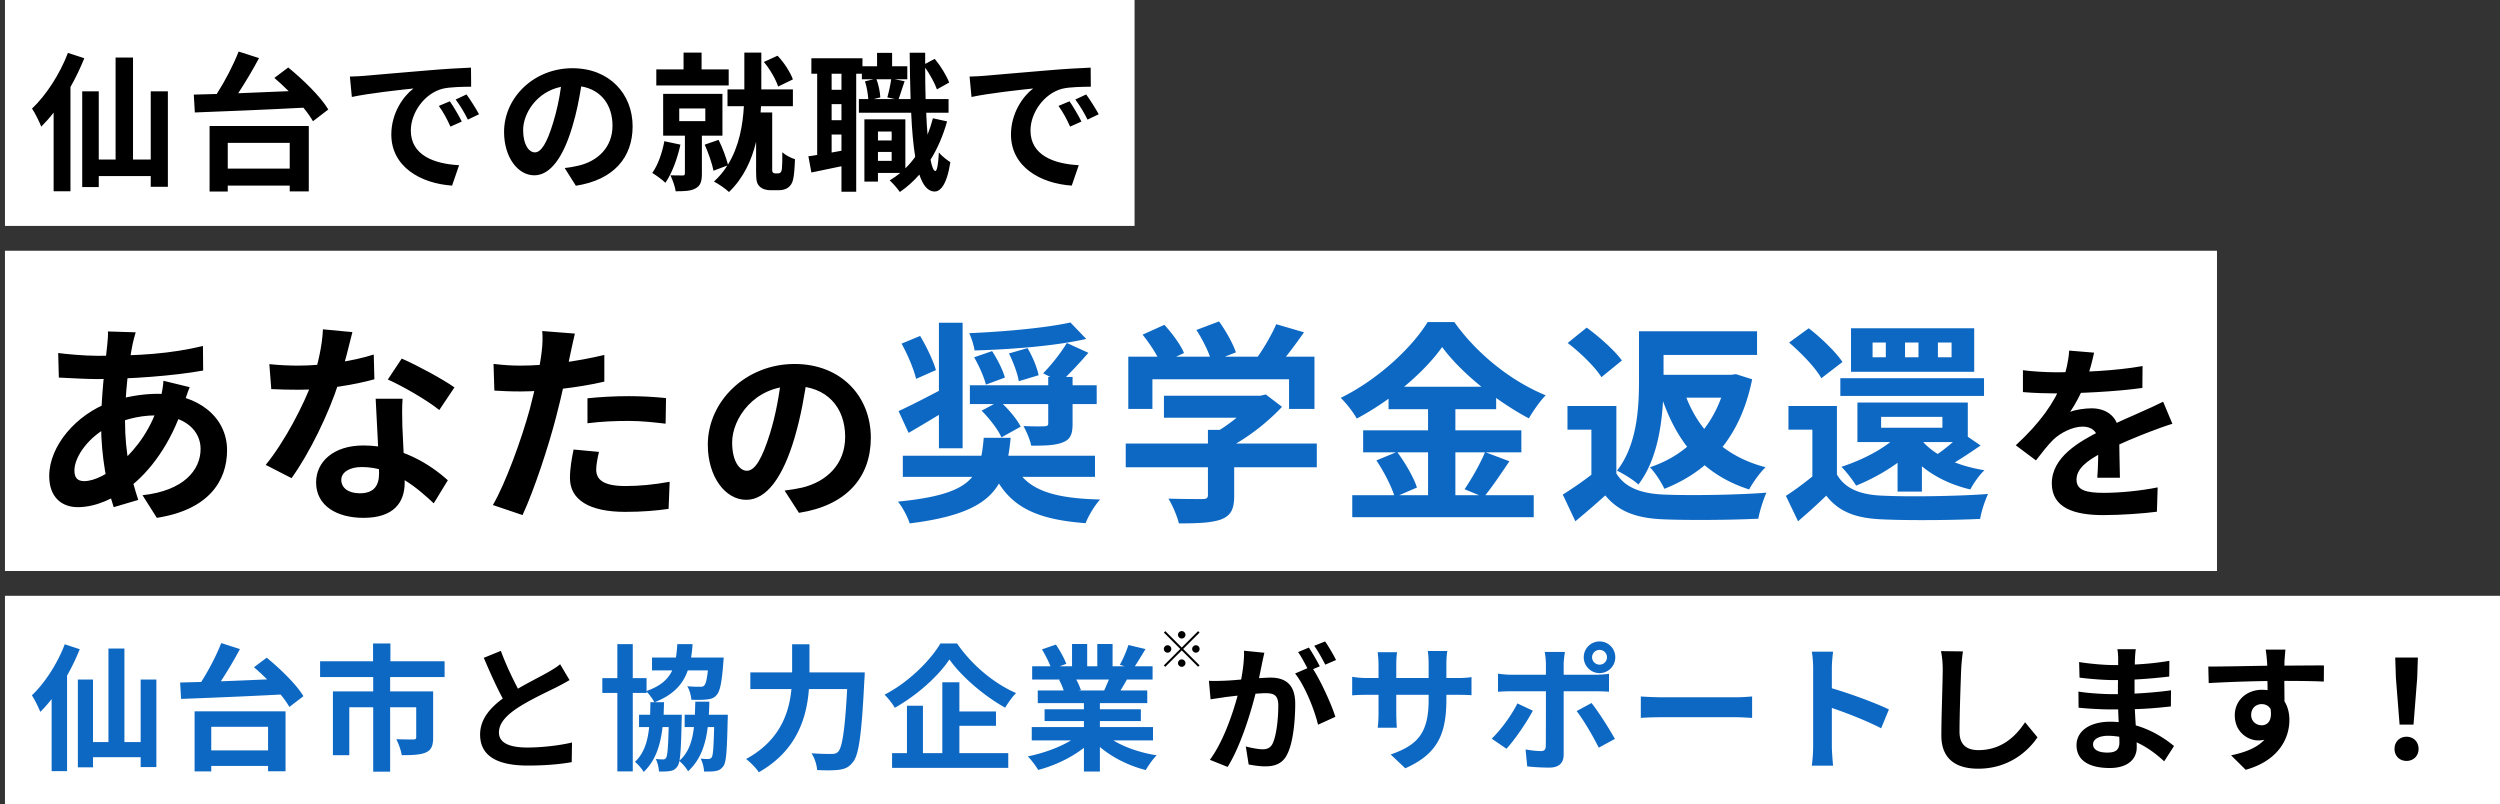 <svg width="1007" height="324" viewBox="0 0 1007 324" fill="none" xmlns="http://www.w3.org/2000/svg"><rect x="0" y="0" width="1007" height="324" fill="#333333" stroke="none"/><path fill="#fff" d="M2 0h455v91H2z"/><path d="M27.36 21.3l6.6 2.16c-1.56 3.84-3.42 7.8-5.58 11.58v42H21.6V45.36c-1.62 2.1-3.3 3.96-4.98 5.64-.66-1.68-2.52-5.58-3.72-7.26 5.7-5.4 11.22-13.92 14.46-22.44zm33.36 15.48h6.9v38.46h-6.9v-4.32H39.78v4.44h-6.66V36.78h6.66v27.48h6.78v-41.1h7.02v41.1h7.14V36.78zm55.98 20.76H91.74v10.38h24.96V57.54zM84.42 77.16v-26.4h39.96V77.1h-7.68v-2.34H91.74v2.4h-7.32zm26.1-45.78l5.58-4.2c5.94 4.86 13.08 11.76 16.14 16.92l-6.18 4.74c-.9-1.62-2.22-3.48-3.84-5.46-15.84.84-32.58 1.5-43.74 1.92l-.42-7.2c2.76-.06 5.88-.18 9.24-.24 3.36-5.22 6.78-11.82 8.82-17.1l8.22 2.64c-2.52 4.74-5.52 9.78-8.4 14.16 6.48-.24 13.44-.54 20.34-.84-1.92-1.92-3.9-3.72-5.76-5.34zm30.42-.54c2.4-.06 4.74-.18 5.88-.3 5.04-.42 14.94-1.32 25.92-2.22 6.18-.54 12.72-.9 16.98-1.08l.06 7.68c-3.24.06-8.4.06-11.58.84-7.26 1.92-12.72 9.66-12.72 16.8 0 9.9 9.24 13.44 19.44 13.98l-2.82 8.22c-12.6-.84-24.48-7.56-24.48-20.58 0-8.64 4.86-15.48 8.94-18.54-5.64.6-17.88 1.92-24.84 3.42l-.78-8.22zm40.26 9.96c1.5 2.16 3.66 5.82 4.8 8.16L181.44 51c-1.5-3.3-2.76-5.64-4.68-8.34l4.44-1.86zm6.72-2.76c1.5 2.1 3.78 5.64 5.04 7.98l-4.5 2.16c-1.62-3.24-3-5.46-4.92-8.1l4.38-2.04zm66.9 12.84c0 12.66-7.74 21.6-22.86 23.94l-4.5-7.14c2.28-.24 3.96-.6 5.58-.96 7.68-1.8 13.68-7.32 13.68-16.08 0-8.28-4.5-14.46-12.6-15.84-.84 5.1-1.86 10.62-3.6 16.26-3.6 12.12-8.76 19.56-15.3 19.56-6.66 0-12.18-7.32-12.18-17.46 0-13.86 12-25.68 27.54-25.68 14.88 0 24.24 10.32 24.24 23.4zm-44.1 1.5c0 6.06 2.4 9 4.74 9 2.52 0 4.86-3.78 7.32-11.88 1.38-4.44 2.52-9.54 3.18-14.52-9.9 2.04-15.24 10.8-15.24 17.4zm108.66-20.4l-5.94 2.88c-.9-2.76-3.24-6.96-5.76-9.9l5.52-2.52c2.7 2.82 5.16 6.72 6.18 9.54zm-25.86-4.02v6.48h-29.16v-6.48h10.98v-6.78h7.26v6.78h10.92zM267.6 56.88l6.48 1.38c-1.26 5.7-3.42 11.58-6.06 15.36-1.14-1.14-3.78-3.06-5.28-3.96 2.28-3.18 3.96-7.98 4.86-12.78zm6-13.2v5.1h10.5v-5.1h-10.5zM291 54.66h-8.28v15.36c0 3-.54 4.8-2.58 5.88-1.98 1.08-4.5 1.14-7.98 1.14-.24-1.92-1.26-4.62-2.1-6.42 1.98.06 4.2.06 4.86.06.72 0 .96-.18.96-.84V54.66h-8.76V37.8H291v16.86zm21.24 15.18h1.14c.36 0 .84-.12 1.02-.36.24-.24.48-.78.54-1.38.12-1.14.24-3.78.18-6.78 1.2 1.14 3.42 2.28 5.1 2.82-.12 3.24-.36 6.78-.78 8.22-.36 1.56-1.02 2.46-2.04 3.24-.9.66-2.28 1.02-3.66 1.02h-3.48c-1.62 0-3.3-.48-4.32-1.56-1.08-1.08-1.38-2.22-1.38-6.06V57.12c-1.8 7.38-5.04 14.58-10.92 20.22-1.38-1.32-4.26-3.3-6.06-4.2 2.16-1.98 3.96-4.14 5.4-6.48l-5.58 2.1c-.54-2.82-2.1-7.26-3.54-10.5l5.58-1.92c1.56 3.06 3.06 7.14 3.78 9.96 4.56-7.38 6-16.08 6.42-23.52h-6.6V36h6.78V21.18h6.84V36h12.72v6.78h-12.84l-.18 2.52h4.68v23.22c0 .3.06.72.24.9.24.3.6.42.96.42zm41.4-5.04h5.52v-3.6h-5.52v3.6zm5.52-11.82h-5.52v3.6h5.52v-3.6zm-.18-21.06h-5.94c.9 2.28 1.44 5.34 1.56 7.32l-2.7.66h8.58l-3.06-.66c.6-2.1 1.26-5.16 1.56-7.32zm-20.04 4.26V29.7h-3.96v6.48h3.96zm-3.96 25.26l3.96-.72v-6.54h-3.96v7.26zm3.96-13.02v-6.48h-3.96v6.48h3.96zm36.84-.78l5.7 1.26c-1.62 5.76-3.84 10.92-6.66 15.42.54 2.88 1.2 4.5 1.92 4.56.72 0 1.2-2.76 1.44-7.5 1.02 1.44 3.6 3.3 4.62 3.96-1.5 9.72-4.32 11.82-6.36 11.82-2.7-.06-4.68-2.46-6.12-6.84-2.34 2.7-4.98 5.04-7.86 7.02-.78-1.2-2.82-3.54-4.08-4.68 1.5-.9 2.94-1.92 4.26-3h-9v3.48h-5.46V48.06h16.5V67.8c1.44-1.38 2.76-2.94 3.96-4.62-.78-4.86-1.32-10.86-1.62-17.76h-21.06V39.9h3.78c-.12-1.98-.6-4.92-1.32-7.14l3.48-.84h-4.74V29.7h-2.28v47.52h-5.94V66.96c-4.26.9-8.52 1.8-12.12 2.52l-1.2-6.54c1.08-.12 2.28-.3 3.54-.54V29.7h-2.34v-6.24h20.58v3.24h5.88v-5.4h6.06v5.4h6.12v5.22h-5.16l4.08.78c-.9 2.58-1.74 5.28-2.4 7.2h4.8c-.18-5.7-.3-12-.36-18.66h6.24v4.5l3.84-2.04c2.46 2.94 4.8 6.84 5.82 9.54L377.4 36c-.84-2.4-2.76-5.94-4.74-8.76 0 4.44.06 8.64.18 12.66h9.24v5.52h-9c.12 3.18.3 6.12.54 8.82.84-2.1 1.56-4.32 2.16-6.6zm14.76-16.8c2.4-.06 4.74-.18 5.88-.3 5.04-.42 14.94-1.32 25.92-2.22 6.18-.54 12.72-.9 16.98-1.08l.06 7.68c-3.24.06-8.4.06-11.58.84-7.26 1.92-12.72 9.66-12.72 16.8 0 9.9 9.24 13.44 19.44 13.98l-2.82 8.22c-12.6-.84-24.48-7.56-24.48-20.58 0-8.64 4.86-15.48 8.94-18.54-5.64.6-17.88 1.92-24.84 3.42l-.78-8.22zm40.26 9.96c1.5 2.16 3.66 5.82 4.8 8.16L431.04 51c-1.5-3.3-2.76-5.64-4.68-8.34l4.44-1.86zm6.72-2.76c1.5 2.1 3.78 5.64 5.04 7.98l-4.5 2.16c-1.62-3.24-3-5.46-4.92-8.1l4.38-2.04z" fill="#000"/><path fill="#fff" d="M2 101h891v129H2z"/><path d="M54.656 133.856c-.516 1.634-.86 3.182-1.204 4.558-1.634 7.998-3.096 20.382-3.096 31.046 0 13.588 2.494 23.22 5.332 31.906l-9.89 2.924c-2.58-7.74-5.074-20.468-5.074-33.11 0-11.266 1.548-23.908 2.494-32.422.172-1.72.344-3.698.258-5.246l11.18.344zm-15.394 9.46c16.34 0 29.326-.774 42.484-3.956l.086 9.89c-11.782 2.15-29.842 3.44-42.828 3.44-4.558 0-11.266-.43-15.308-.602l-.258-9.89c3.096.43 10.578 1.118 15.824 1.118zm37.152 12.642c-.688 1.548-1.978 5.504-2.58 7.31-4.902 15.48-13.76 27.09-21.93 33.11-5.59 4.128-13.072 7.912-20.554 7.912-6.278 0-11.524-3.784-11.524-12.556 0-12.126 10.836-24.768 24.51-29.756 5.676-2.064 12.728-3.354 19.178-3.354 16.082 0 27.95 9.288 27.95 22.704 0 12.212-7.224 23.994-28.294 27.262l-5.762-9.116c16.598-1.806 23.392-10.148 23.392-18.662 0-7.31-6.278-13.502-17.888-13.502-7.826 0-14.018 2.236-18.232 4.128-8.6 4.042-14.706 12.298-14.706 18.06 0 2.838 1.118 4.3 3.956 4.3 4.042 0 9.804-2.838 15.05-7.74 6.278-5.762 12.126-13.416 15.566-25.284.602-1.806 1.204-5.504 1.29-7.396l10.578 2.58zm32.078-9.288c3.698.43 8.342.602 11.438.602 10.664 0 22.274-1.806 30.616-4.472l.258 9.976c-7.396 2.064-19.78 4.3-30.788 4.214-3.44 0-7.052-.086-10.75-.258l-.774-10.062zm33.454-12.9c-1.118 4.558-3.182 12.986-5.504 20.296-3.956 12.384-11.696 28.38-19.006 38.528l-10.406-5.332c7.74-9.46 15.48-24.51 18.834-33.798 2.064-6.192 3.956-14.19 4.214-20.812l11.868 1.118zm20.21 26.832c-.258 3.612-.172 7.224-.086 11.008.172 5.074.946 17.888.946 22.704 0 7.998-4.3 14.276-16.598 14.276-10.664 0-19.092-4.816-19.092-14.276 0-8.342 7.052-14.878 19.006-14.878 15.05 0 26.918 7.568 34.056 14.018l-5.676 9.288c-6.192-5.762-15.996-14.62-28.982-14.62-4.988 0-8.256 2.15-8.256 5.16 0 3.182 2.752 5.418 7.482 5.418 5.848 0 7.74-3.268 7.74-8.084 0-5.16-.946-20.984-1.376-30.014h10.836zm14.792 4.558c-4.988-4.042-14.792-9.632-20.726-12.298l5.59-8.428c6.192 2.666 16.77 8.428 21.242 11.61l-6.106 9.116zm54.61-30.788c-.602 2.408-1.376 6.278-1.806 8.17-1.204 5.848-3.354 16.34-5.676 25.112-3.096 12.04-8.858 29.584-13.588 39.818l-11.954-4.042c5.074-8.686 11.61-26.66 14.878-38.7 2.15-8.084 4.128-17.544 4.73-22.618.43-3.182.516-6.708.258-8.772l13.158 1.032zm-21.93 12.9c10.492 0 22.618-1.634 33.798-4.3v10.75c-10.664 2.494-24.166 3.956-33.884 3.956-4.214 0-7.396-.172-10.406-.344l-.344-10.75c4.472.516 7.31.688 10.836.688zm27.004 13.158c4.816-.516 11.008-.86 16.598-.86 4.902 0 10.062.258 15.05.774l-.172 10.32c-4.386-.516-9.632-1.118-14.792-1.118-5.934 0-11.266.258-16.684.946V160.43zm4.644 21.586c-.602 2.494-1.118 5.246-1.118 7.138 0 3.784 2.494 6.622 11.782 6.622 5.762 0 11.696-.602 17.802-1.72l-.43 10.922c-4.816.688-10.578 1.204-17.458 1.204-14.534 0-22.274-4.902-22.274-13.588 0-4.042.774-8.17 1.462-11.524l10.234.946zm83.96-31.076c-1.064 7.752-2.584 16.644-5.244 25.612-4.56 15.352-11.096 24.776-19.38 24.776-8.512 0-15.504-9.348-15.504-22.192 0-17.48 15.276-32.528 34.96-32.528 18.772 0 30.704 13.072 30.704 29.716 0 15.96-9.804 27.284-28.956 30.248l-5.776-8.968c2.964-.38 5.092-.76 7.144-1.216 9.652-2.356 17.252-9.272 17.252-20.444 0-11.932-7.448-20.444-20.596-20.444-16.112 0-24.928 13.148-24.928 22.724 0 7.676 3.04 11.4 5.928 11.4 3.268 0 6.156-4.864 9.348-15.124 2.204-7.144 3.876-15.884 4.636-23.864l10.412.304zm518.26-8.892c-.608 2.812-1.596 7.296-3.724 12.768-1.596 3.724-3.8 8.056-5.928 11.096 2.052-.912 6.08-1.444 8.664-1.444 6.308 0 11.096 3.724 11.096 10.792 0 4.104.228 12.388.304 17.176h-9.12c.304-3.572.456-10.032.38-14.136 0-4.864-3.04-6.46-6.232-6.46-4.18 0-8.968 2.508-11.856 5.244-2.28 2.28-4.408 5.016-6.992 8.36l-8.132-6.08c9.728-8.968 15.58-17.176 18.772-25.536 1.52-4.104 2.508-8.74 2.736-12.616l10.032.836zm-28.652 7.068c3.876.532 9.5.836 13.376.836 10.032 0 23.788-.532 34.808-2.508l-.076 8.816c-10.716 1.52-25.992 2.204-35.264 2.204-3.116 0-8.664-.152-12.844-.532v-8.816zm60.192 21.584c-2.356.684-6.46 2.204-9.044 3.192-4.94 1.9-11.78 4.636-18.924 8.284-6.916 3.572-10.64 6.84-10.64 11.02s3.648 5.32 11.02 5.32c6.46 0 14.972-.836 21.66-2.204l-.304 9.804c-5.092.684-14.364 1.368-21.584 1.368-11.856 0-20.748-2.964-20.748-12.768 0-10.564 10.868-16.796 19.988-21.356 6.992-3.648 11.78-5.472 16.34-7.6 2.964-1.292 5.624-2.508 8.512-3.952l3.724 8.892z" fill="#000"/><path d="M363.66 183.564h77.4v8.514h-77.4v-8.514zm32.594-7.224h10.836c-1.892 19.866-6.794 30.272-40.678 34.486-.774-2.58-2.924-6.622-4.73-8.772 30.358-3.01 33.196-10.062 34.572-25.714zm12.384 10.922c4.73 9.976 15.308 13.502 34.486 13.932-2.15 2.322-4.73 6.622-5.848 9.546-21.672-1.634-31.906-7.482-38.27-22.446l9.632-1.032zm-17.974-32.078h51.084v7.568h-51.084v-7.568zm-27.52-16.77l7.482-3.096c2.58 4.3 5.332 10.062 6.364 13.76l-7.998 3.526c-.86-3.784-3.354-9.718-5.848-14.19zm29.24 5.504l7.224-2.494c2.15 3.268 4.386 7.74 5.16 10.664l-7.654 2.838c-.688-2.924-2.752-7.568-4.73-11.008zm14.018-1.548l7.482-2.15c2.064 3.44 3.87 7.912 4.472 10.922l-7.998 2.408c-.43-2.924-2.15-7.568-3.956-11.18zm-11.008 23.048l7.224-3.87c3.354 2.924 6.966 7.224 8.514 10.32l-7.74 4.3c-1.376-3.096-4.816-7.568-7.998-10.75zm-17.2-35.432h9.546v50.568h-9.546v-50.568zm44.032 21.844h9.804v18.92c0 4.3-.946 6.278-4.042 7.482-3.096 1.204-7.138 1.29-12.642 1.29-.43-2.408-1.892-5.762-3.096-7.912 3.354.172 7.396.172 8.514.086 1.118-.086 1.462-.258 1.462-1.204V151.83zm7.482-13.674l8.686 3.956c-3.784 4.386-7.912 8.772-11.18 11.782l-7.052-3.526c3.268-3.268 7.31-8.428 9.546-12.212zM361.94 165.59c4.73-2.15 11.696-5.762 18.576-9.374l2.666 7.826a699.25 699.25 0 01-17.2 10.32l-4.042-8.772zm69.23-35.69l6.364 6.622c-12.384 2.838-30.1 4.214-44.978 4.644-.258-1.978-1.29-5.16-2.15-6.966 14.362-.602 31.046-2.15 40.764-4.3zm37.668 29.498h39.646v8.858h-39.646v-8.858zm-15.394 19.264h76.97v9.546h-76.97v-9.546zm33.11-5.504h10.578v26.574c0 5.332-1.29 7.998-5.418 9.546-4.042 1.376-9.546 1.548-16.856 1.548-.688-2.924-2.58-7.31-4.214-9.976 5.504.172 11.954.172 13.674.172 1.72 0 2.236-.43 2.236-1.634v-26.23zm18.576-13.76h2.58l2.15-.516 6.536 4.988c-5.934 6.364-14.448 13.072-22.876 17.114-1.204-1.72-3.956-4.558-5.504-5.934 6.622-3.44 13.932-9.546 17.114-13.76v-1.892zm-50.654-15.738h74.992v21.07h-10.234v-11.954h-55.04v11.954h-9.718v-21.07zm59.598-13.072l11.18 3.268c-3.956 5.676-8.428 11.524-11.954 15.308l-8.428-3.096c3.268-4.214 7.138-10.664 9.202-15.48zm-53.836 4.214l8.772-3.956c3.096 3.354 6.536 7.998 7.912 11.352l-9.374 4.3c-1.204-3.182-4.386-8.084-7.31-11.696zm21.672-1.892l9.116-3.44c2.752 3.784 5.676 9.03 6.794 12.47l-9.804 3.784c-.86-3.44-3.526-8.858-6.106-12.814zm98.986 6.88c-7.138 10.062-20.296 21.328-34.4 28.81-1.29-2.408-4.214-6.192-6.45-8.342 14.792-7.224 28.638-20.124 35.002-30.53h10.75c9.288 13.072 23.134 23.908 36.808 29.498-2.494 2.58-4.902 6.106-6.794 9.288-13.158-6.966-27.52-18.576-34.916-28.724zm-21.586 15.996h43.344v9.03H559.31v-9.03zm-10.234 17.544h63.726v8.858h-63.726v-8.858zm-4.386 26.144h73.1v8.858h-73.1v-8.858zm30.53-40.076h11.008v44.462H575.22v-44.462zm-20.812 26.058l8.342-3.44c3.268 4.386 6.708 10.32 7.998 14.362l-8.944 3.87c-1.118-3.956-4.3-10.234-7.396-14.792zm43.774-3.354l9.804 3.698c-3.526 5.246-7.31 10.836-10.32 14.448l-7.74-3.182c2.752-4.042 6.364-10.32 8.256-14.964zm52.89-18.576v31.648H641.01v-22.102h-9.632v-9.546h19.694zm0 27.176c3.526 5.762 10.148 8.17 19.264 8.514 10.062.43 29.584.172 41.194-.774-1.118 2.408-2.752 7.396-3.268 10.492-10.406.516-27.778.688-38.098.258-10.75-.43-17.974-2.924-23.564-9.632-3.698 3.354-7.482 6.622-12.04 10.406l-5.074-10.75c3.87-2.408 8.256-5.418 12.212-8.514h9.374zm-19.608-52.546l7.654-6.192c5.074 3.698 11.266 9.202 14.19 13.244l-8.256 6.708c-2.494-4.042-8.514-9.89-13.588-13.76zm33.626-4.73h42.656v9.546H665.09v-9.546zm1.29 17.544h31.562v9.202H666.38v-9.202zm-6.192-17.544h9.89v20.124c0 12.47-1.376 30.272-10.148 41.624-1.72-1.72-6.192-4.472-8.6-5.59 8.084-10.32 8.858-25.198 8.858-36.12v-20.038zm35.26 17.544h1.892l1.892-.258 6.536 2.064c-4.73 23.478-17.372 36.98-35.346 44.118-1.204-2.58-3.784-6.622-5.848-8.686 15.566-5.074 27.176-17.716 30.874-35.604v-1.634zm-17.114 6.622c5.074 15.05 15.652 26.144 32.852 30.616-2.236 2.064-5.16 6.192-6.622 8.944-18.49-5.934-29.068-18.748-35.346-37.41l9.116-2.15zm61.576 5.934v31.648h-9.89v-22.102h-9.632v-9.546h19.522zm0 27.606c3.268 5.676 9.374 8.17 18.232 8.514 10.32.516 30.702.258 42.656-.688-1.118 2.322-2.752 7.052-3.182 10.062-10.75.516-29.068.688-39.56.172-10.32-.43-17.286-2.924-22.446-9.546-3.44 3.354-7.052 6.622-11.352 10.32l-4.902-10.234c3.612-2.322 7.826-5.418 11.61-8.6h8.944zm-19.264-53.148l7.912-5.762c4.902 3.784 10.922 9.546 13.588 13.588l-8.514 6.536c-2.322-4.214-8.084-10.148-12.986-14.362zm20.64 14.362h57.878v7.138h-57.878v-7.138zm16.426 15.566v4.386h24.682v-4.386h-24.682zm-9.546-5.762h44.462v15.91h-44.462v-15.91zm18.49 10.922l8.6 3.01c-6.45 8.428-17.372 15.394-27.606 19.522-1.204-1.978-4.042-5.762-5.934-7.568 9.718-3.182 19.694-8.514 24.94-14.964zm23.822 1.376l7.31 4.988c-4.472 3.096-9.116 6.192-12.814 8.17l-5.418-4.128c3.526-2.236 8.256-6.278 10.922-9.03zm-17.028 2.15c4.816 6.45 14.534 11.008 25.886 12.814-1.978 1.806-4.472 5.332-5.676 7.74-12.126-2.838-21.93-9.374-27.606-18.404l7.396-2.15zm7.138-38.614v5.934h5.504v-5.934h-5.504zm-13.244 0v5.934h5.418v-5.934h-5.418zm-13.072 0v5.934h5.332v-5.934h-5.332zm-8.686-5.762h49.622v17.544h-49.622v-17.544zm18.748 42.656h9.804v23.134h-9.804v-23.134z" fill="#0D68C4"/><path fill="#fff" d="M2 240h1005v84H2z"/><path d="M26.08 259.525l6.05 1.98c-1.43 3.52-3.135 7.15-5.115 10.615v38.5H20.8v-29.04a53.573 53.573 0 01-4.565 5.17c-.605-1.54-2.31-5.115-3.41-6.655 5.225-4.95 10.285-12.76 13.255-20.57zm30.58 14.19h6.325v35.255H56.66v-3.96H37.465v4.07H31.36v-35.365h6.105v25.19h6.215V261.23h6.435v37.675h6.545v-25.19zm51.315 19.03h-22.88v9.515h22.88v-9.515zm-29.59 17.985v-24.2h36.63v24.145h-7.04v-2.145h-22.88v2.2h-6.71zm23.925-41.965l5.115-3.85c5.445 4.455 11.99 10.78 14.795 15.51l-5.665 4.345c-.825-1.485-2.035-3.19-3.52-5.005-14.52.77-29.865 1.375-40.095 1.76l-.385-6.6c2.53-.055 5.39-.165 8.47-.22 3.08-4.785 6.215-10.835 8.085-15.675l7.535 2.42a167.983 167.983 0 01-7.7 12.98c5.94-.22 12.32-.495 18.645-.77a105.16 105.16 0 00-5.28-4.895zm76.78 3.96h-21.945v5.775h17.325v18.59c0 3.135-.66 5.005-2.915 5.995-2.31.99-5.445 1.1-9.735 1.1-.275-1.87-1.265-4.675-2.2-6.435 2.75.11 5.995.11 6.875.11.88 0 1.155-.275 1.155-.88v-12.1h-10.505v25.96h-6.82v-25.96H140.7v19.305h-6.6V278.5h16.225v-5.775H128.93v-6.38h21.34v-7.15h6.985v7.15h21.835v6.38zm106.425 15.18h7.645s0 1.54-.055 2.2c-.275 12.21-.55 17.05-1.76 18.535-.935 1.265-1.815 1.705-3.135 1.925-1.045.22-2.75.22-4.62.22-.055-1.65-.605-3.795-1.375-5.225 1.375.165 2.475.165 3.135.165.55 0 .935-.165 1.32-.66.55-.825.77-3.905.99-12.21h-2.585c-.935 7.59-3.135 13.42-7.92 17.82-.66-1.265-2.255-3.135-3.52-4.125-.165 1.045-.44 1.705-.77 2.145-.88 1.265-1.76 1.705-3.025 1.87-1.045.22-2.695.22-4.4.22-.11-1.595-.55-3.74-1.32-5.06 1.32.11 2.255.165 2.915.165.55 0 .935-.11 1.265-.66.55-.825.825-3.96 1.045-12.375h-2.475c-.88 7.7-2.97 13.64-7.59 18.095-.715-1.265-2.31-3.08-3.52-4.07 3.575-3.355 5.115-8.03 5.72-14.025h-4.07v-4.95h4.455c.055-1.595.11-3.3.11-5.06h1.595c-.66-1.32-2.09-3.19-3.135-4.29v.55h-5.555v31.625h-6.215v-31.625h-6.05v-5.94h6.05V259.47h6.215v13.695h5.555v5.17c5.61-1.98 8.635-4.675 10.34-8.305h-8.14v-5.17h9.625c.275-1.65.44-3.465.55-5.39h6.16a52.014 52.014 0 01-.605 5.39h13.145l-.165 2.2c-.605 7.92-1.32 11.44-2.75 12.98-1.1 1.21-2.255 1.54-3.905 1.705-1.32.165-3.685.22-6.215.11-.11-1.65-.715-3.96-1.65-5.445 2.145.22 4.18.22 5.115.22.77 0 1.265-.055 1.705-.495.605-.605 1.1-2.31 1.485-6.105h-8.085c-1.98 5.665-5.83 9.845-13.31 12.815h3.74a1587.8 1587.8 0 01-.165 5.06h7.315s0 1.485-.055 2.145c-.165 8.69-.385 13.64-.88 16.335 3.63-3.19 5.17-7.7 5.83-13.53h-3.74v-4.95h4.125c.055-1.65.11-3.41.165-5.28h5.665c-.055 1.815-.11 3.575-.22 5.28zm40.535-17.05h22.275s-.055 2.255-.165 3.135c-1.1 21.89-2.2 30.14-4.62 33-1.65 2.145-3.245 2.75-5.61 3.08-2.035.275-5.445.275-8.8.11-.11-1.98-.99-4.895-2.255-6.765 3.465.275 6.71.275 8.14.275 1.155 0 1.815-.165 2.585-.88 1.65-1.705 2.75-8.91 3.63-25.245h-15.4c-.88 11.385-4.73 24.75-20.185 33.495-1.045-1.65-3.52-4.125-5.115-5.335 13.64-7.425 17.325-18.535 18.26-28.16h-16.555v-6.71h16.83v-11.33h6.985v11.33zm52.745-11.66h6.71c5.94 8.69 14.96 16.17 23.76 19.965-1.65 1.705-3.135 3.85-4.4 5.885-8.525-4.73-17.71-12.65-22.44-19.415-4.455 6.71-12.925 14.355-22 19.47-.825-1.485-2.695-3.905-4.125-5.28 9.515-4.895 18.37-13.64 22.495-20.625zm7.645 33.165v11h19.69v5.94h-46.805v-5.94h5.995v-19.085h6.435v19.085h7.81v-28.545h6.875v11.77h14.74v5.775h-14.74zm60.225-18.645H433.52c.77 1.43 1.485 3.08 1.87 4.235l-.935.165h10.285c.66-1.32 1.32-2.915 1.925-4.4zm17.765 24.53h-15.95c4.675 2.86 11.055 5.005 17.435 5.995-1.485 1.43-3.41 4.18-4.4 5.94-6.765-1.705-13.42-5.005-18.48-9.295v9.9H436.6v-9.57c-5.115 4.015-11.88 7.205-18.425 8.91-.935-1.595-2.805-4.125-4.18-5.445 6.16-1.265 12.65-3.575 17.38-6.435H415.59v-5.39h21.01v-2.42h-15.84v-4.73h15.84v-2.475h-18.59v-5.115h10.45a24.715 24.715 0 00-1.87-4.29l.66-.11h-11.495v-5.335h7.37c-.77-2.09-2.2-4.73-3.41-6.82l5.61-1.925c1.595 2.365 3.41 5.61 4.18 7.755l-2.695.99h5.005v-8.965h6.105v8.965h4.07v-8.965h6.16v8.965h4.895l-1.98-.605c1.32-2.255 2.695-5.555 3.465-7.975l6.875 1.65c-1.54 2.53-3.025 5.005-4.29 6.93h7.15v5.335h-10.34a94.354 94.354 0 01-2.585 4.4h10.78v5.115h-19.085v2.475h16.5v4.73h-16.5v2.42h21.395v5.39zm118.171-16.555c0 13.64-3.3 21.945-16.555 27.775l-5.885-5.555c10.615-3.685 15.29-8.415 15.29-21.945v-2.09h-13.035v7.48c0 2.42.165 4.675.22 5.775h-7.7c.165-1.1.33-3.3.33-5.775v-7.48h-4.675c-2.75 0-4.73.11-5.94.22v-7.48c.935.165 3.19.495 5.94.495h4.675v-5.445c0-1.595-.165-3.3-.33-4.95h7.81c-.165 1.045-.33 2.805-.33 4.95v5.445h13.035v-5.775c0-2.2-.165-4.015-.33-5.115h7.865a34.65 34.65 0 00-.385 5.115v5.775h4.07c2.915 0 4.565-.11 6.05-.385v7.315c-1.21-.11-3.135-.165-6.05-.165h-4.07v1.815zm58.685-16.94c0 1.65 1.375 2.97 3.025 2.97s2.97-1.32 2.97-2.97c0-1.65-1.32-2.97-2.97-2.97-1.65 0-3.025 1.32-3.025 2.97zm-3.355 0c0-3.52 2.86-6.38 6.38-6.38s6.325 2.86 6.325 6.38-2.805 6.38-6.325 6.38-6.38-2.86-6.38-6.38zm-7.59-2.145c-.11.77-.495 3.41-.495 4.785v4.4h12.815c1.54 0 3.96-.165 5.445-.385v7.205a95.343 95.343 0 00-5.39-.165h-12.87v25.575c0 3.19-1.815 5.17-5.72 5.17-2.97 0-6.16-.165-8.965-.495l-.66-6.82c2.365.44 4.785.66 6.105.66 1.43 0 1.98-.55 2.035-1.98.055-2.035.055-19.47.055-22.055v-.055h-13.97c-1.65 0-3.795.055-5.335.22v-7.315c1.65.22 3.575.44 5.335.44h13.97v-4.4c0-1.43-.275-3.85-.495-4.785h8.14zm-12.925 23.65c-2.53 4.895-7.59 12.1-10.615 15.345l-5.94-4.07c3.685-3.52 8.085-9.57 10.34-14.19l6.215 2.915zm23.65-3.08c2.805 3.52 7.205 10.45 9.405 14.465l-6.49 3.52c-2.365-4.73-6.27-11.385-8.91-14.74l5.995-3.245zm19.855-2.64c1.98.165 5.995.33 8.855.33h29.535c2.585 0 5.005-.22 6.435-.33v8.635c-1.32-.055-4.125-.275-6.435-.275h-29.535c-3.135 0-6.82.11-8.855.275v-8.635zm69.41 20.185v-31.625c0-1.925-.165-4.675-.55-6.6h8.58c-.22 1.925-.495 4.345-.495 6.6v8.14c7.37 2.145 17.93 6.05 22.99 8.525l-3.135 7.59c-5.665-2.97-13.915-6.16-19.855-8.195v15.565c0 1.595.275 5.445.495 7.7h-8.58c.33-2.2.55-5.5.55-7.7z" fill="#0D68C4"/><path d="M201.75 262.165c2.09 5.72 4.675 11 6.875 15.235 4.51-2.64 9.295-5.005 11.88-6.49 2.09-1.21 3.685-2.145 5.115-3.355l3.795 6.38c-1.65.99-3.41 1.925-5.445 2.97-3.41 1.705-10.34 4.895-15.345 8.14-4.565 3.025-7.645 6.16-7.645 10.01 0 3.96 3.795 6.05 11.44 6.05 5.665 0 13.09-.825 17.985-2.035l-.11 7.92c-4.675.825-10.505 1.375-17.655 1.375-10.945 0-19.25-3.025-19.25-12.485 0-6.05 3.85-10.615 9.13-14.52-2.53-4.675-5.17-10.56-7.645-16.39l6.875-2.805zm307.536.77c-.33 1.43-.715 3.19-.99 4.565-.33 1.65-.77 3.685-1.155 5.665 1.87-.11 3.465-.22 4.62-.22 5.83 0 9.955 2.585 9.955 10.505 0 6.49-.77 15.4-3.135 20.185-1.815 3.85-4.84 5.06-9.02 5.06-2.09 0-4.73-.385-6.6-.77l-1.155-7.26c2.09.605 5.28 1.155 6.71 1.155 1.87 0 3.245-.55 4.125-2.365 1.485-3.135 2.255-9.79 2.255-15.235 0-4.4-1.925-5.005-5.335-5.005-.88 0-2.255.11-3.85.22-2.09 8.36-6.16 21.395-11.22 29.48l-7.15-2.86c5.335-7.205 9.13-18.315 11.165-25.85-1.98.22-3.74.44-4.73.55-1.595.275-4.455.66-6.16.935l-.66-7.48c2.035.165 3.85.055 5.885 0 1.705-.055 4.29-.22 7.095-.495.77-4.125 1.265-8.14 1.155-11.605l8.195.825zm24.475-4.565c1.43 2.09 3.465 5.555 4.4 7.48l-4.345 1.87c-1.155-2.255-2.915-5.5-4.455-7.59l4.4-1.76zm-6.545 2.475c1.375 2.035 3.355 5.5 4.4 7.535l-2.695 1.155c3.3 5.115 7.425 14.3 8.965 19.195l-6.985 3.19c-1.43-6.105-5.335-15.785-9.24-20.625l4.95-2.145c-1.1-2.09-2.475-4.73-3.74-6.49l4.345-1.815zm263.45 1.54a86.489 86.489 0 00-.715 7.315c-.22 5.94-.66 18.26-.66 25.08 0 5.555 3.3 7.37 7.59 7.37 9.075 0 14.85-5.225 18.81-11.22l5.005 6.05c-3.52 5.28-11.33 12.65-23.87 12.65-9.02 0-14.85-3.96-14.85-13.365 0-7.37.55-21.835.55-26.565 0-2.585-.22-5.225-.715-7.425l8.855.11zm52.415 37.4c0 2.09 1.98 3.355 5.775 3.355 2.915 0 4.84-.825 4.84-4.015 0-.605 0-1.375-.055-2.365-1.485-.22-2.97-.385-4.51-.385-3.905 0-6.05 1.54-6.05 3.41zm17.215-38.28c-.165 1.1-.275 2.475-.33 3.905-.055.55-.055 1.375-.055 2.255 4.51-.22 9.075-.66 13.915-1.485l-.055 6.325c-3.63.44-8.635.935-13.97 1.21v5.665c5.555-.275 10.23-.715 14.685-1.32l-.055 6.49c-4.95.55-9.24.935-14.52 1.1.11 2.09.22 4.345.385 6.545 6.93 1.98 12.21 5.665 15.4 8.305l-3.96 6.16c-2.97-2.75-6.71-5.665-11.11-7.645.055.77.055 1.43.055 2.035 0 4.675-3.575 8.305-10.835 8.305-8.8 0-13.42-3.355-13.42-9.185 0-5.555 5.115-9.46 13.585-9.46 1.155 0 2.31.055 3.41.165-.11-1.705-.165-3.465-.22-5.115h-2.86c-3.19 0-9.46-.275-13.09-.715l-.055-6.49c3.575.66 10.34 1.045 13.255 1.045h2.64c0-1.815 0-3.795.055-5.665h-2.035c-3.465 0-9.845-.495-13.475-.99l-.165-6.27c3.96.66 10.23 1.21 13.585 1.21h2.145V265.3c0-1.045-.11-2.75-.33-3.795h7.425zm60.28.165c-.11.88-.33 3.85-.385 4.73 0 .44 0 1.045-.055 1.705 5.555 0 13.09-.11 15.95-.055l-.055 6.49c-3.3-.165-8.415-.275-15.895-.275 0 2.805.055 5.83.055 8.25 1.32 2.09 1.98 4.675 1.98 7.535 0 7.15-4.18 16.28-17.6 20.02l-5.885-5.83c5.555-1.155 10.395-2.97 13.42-6.27a11.76 11.76 0 01-2.475.275c-4.235 0-9.46-3.41-9.46-10.12 0-6.215 5.005-10.285 11-10.285.77 0 1.485.055 2.2.165 0-1.21 0-2.475-.055-3.685-8.305.11-16.885.44-23.65.825l-.165-6.655c6.27 0 16.28-.22 23.76-.33-.055-.715-.055-1.265-.11-1.705-.165-2.255-.385-4.125-.55-4.785h7.975zm-13.805 26.345c0 2.53 2.035 4.125 4.235 4.125 2.31 0 4.345-1.76 3.575-6.6-.77-1.265-2.09-1.925-3.575-1.925-2.145 0-4.235 1.485-4.235 4.4zm59.785 3.85l-1.485-18.81-.275-8.195h9.13l-.275 8.195-1.485 18.81h-5.61zm2.805 14.63c-2.805 0-4.84-1.98-4.84-4.84 0-2.915 2.09-4.895 4.84-4.895s4.84 1.98 4.84 4.895c0 2.86-2.09 4.84-4.84 4.84zM476 257.2c-.82 0-1.5-.68-1.5-1.5s.68-1.5 1.5-1.5 1.5.68 1.5 1.5-.68 1.5-1.5 1.5zm0 3.62l6.6-6.6.58.58-6.6 6.6 6.6 6.6-.58.58-6.6-6.6-6.62 6.62-.58-.58 6.62-6.62-6.6-6.6.58-.58 6.6 6.6zm-4.2.58c0 .82-.68 1.5-1.5 1.5s-1.5-.68-1.5-1.5.68-1.5 1.5-1.5 1.5.68 1.5 1.5zm8.4 0c0-.82.68-1.5 1.5-1.5s1.5.68 1.5 1.5-.68 1.5-1.5 1.5-1.5-.68-1.5-1.5zm-4.2 4.2c.82 0 1.5.68 1.5 1.5s-.68 1.5-1.5 1.5-1.5-.68-1.5-1.5.68-1.5 1.5-1.5z" fill="#000"/></svg>